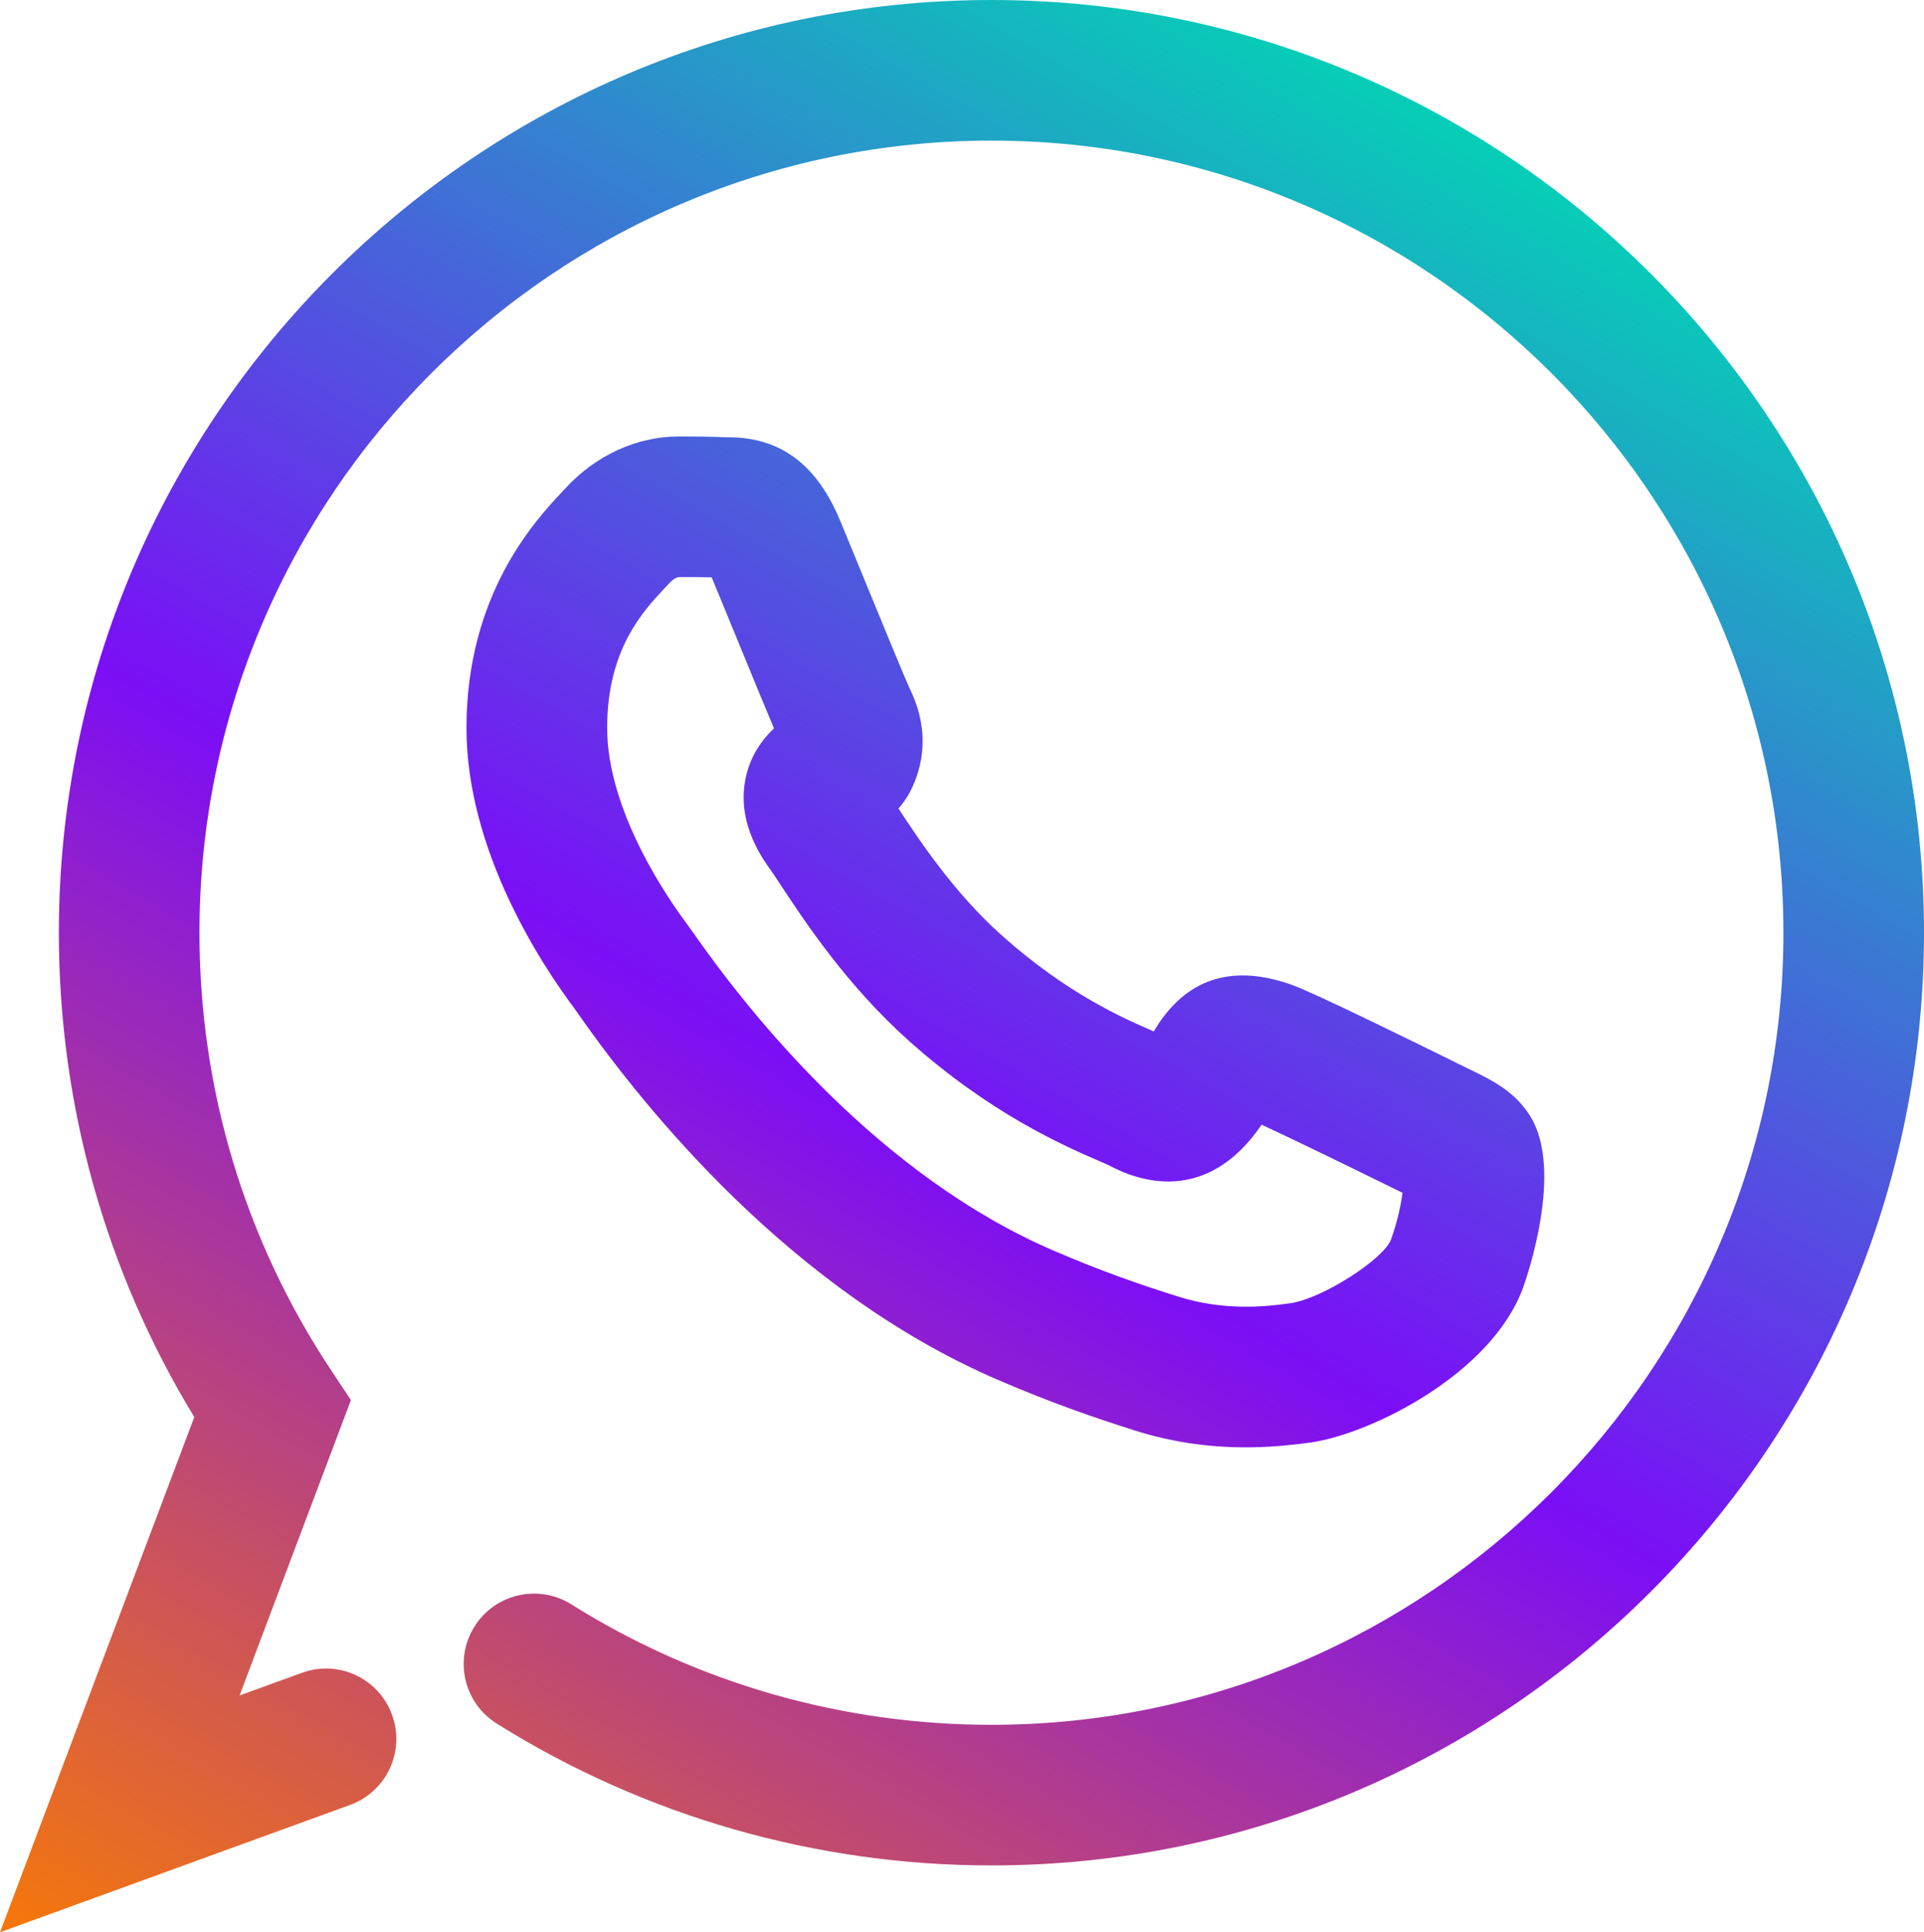 <?xml version="1.0" encoding="utf-8"?>
<!-- Generator: $$$/GeneralStr/196=Adobe Illustrator 27.6.0, SVG Export Plug-In . SVG Version: 6.00 Build 0)  -->
<svg version="1.1" xmlns="http://www.w3.org/2000/svg" xmlns:xlink="http://www.w3.org/1999/xlink" x="0px" y="0px"
	 viewBox="0 0 205.28 206.13" style="enable-background:new 0 0 205.28 206.13;" xml:space="preserve">
<style type="text/css">
	.st0{display:none;}
	.st1{display:inline;fill:none;stroke:url(#SVGID_1_);stroke-width:15;stroke-linecap:round;stroke-miterlimit:10;}
	
		.st2{display:inline;fill:none;stroke:url(#SVGID_00000088828469213387574830000001385828698485333695_);stroke-width:15;stroke-linecap:round;stroke-miterlimit:10;}
	.st3{fill:none;stroke:#FF1D25;stroke-width:0.455;stroke-miterlimit:10;}
	.st4{fill:#FFFFFF;}
	.st5{fill:#7B0EF6;}
	
		.st6{fill:none;stroke:url(#SVGID_00000096752040730018066430000010528168989663823022_);stroke-width:15;stroke-linecap:round;stroke-miterlimit:10;}
	
		.st7{fill:none;stroke:url(#SVGID_00000159443829354109053000000013213254089833500033_);stroke-width:15;stroke-linecap:round;stroke-miterlimit:10;}
	.st8{fill:none;stroke:#7B0EF6;stroke-width:15;stroke-linecap:round;stroke-miterlimit:10;}
	.st9{fill:none;stroke:#FFFFFF;stroke-width:15;stroke-linecap:round;stroke-miterlimit:10;}
	
		.st10{fill:none;stroke:url(#SVGID_00000009566375381190517360000011777439789948786084_);stroke-width:15;stroke-linecap:round;stroke-linejoin:round;stroke-miterlimit:10;}
	
		.st11{fill:none;stroke:url(#SVGID_00000100380508214388371550000002846157102867035804_);stroke-width:15;stroke-linecap:round;stroke-linejoin:round;stroke-miterlimit:10;}
	.st12{fill:none;stroke:#7B0EF6;stroke-width:15;stroke-linecap:round;stroke-linejoin:round;stroke-miterlimit:10;}
	.st13{fill:none;stroke:#FFFFFF;stroke-width:15;stroke-linecap:round;stroke-linejoin:round;stroke-miterlimit:10;}
	.st14{fill:url(#SVGID_00000080899691253513151830000005756436536229958019_);}
	.st15{fill:none;stroke:#FF1D25;stroke-width:8;stroke-miterlimit:10;}
	.st16{clip-path:url(#SVGID_00000057110474313699358440000004386626300738042286_);}
	.st17{fill:none;stroke:url(#SVGID_00000112629347836968493840000007406514486418843058_);stroke-miterlimit:10;}
	
		.st18{fill:none;stroke:url(#SVGID_00000124164049175312519880000010519927900363663803_);stroke-width:15;stroke-linecap:round;stroke-miterlimit:10;}
	
		.st19{fill:none;stroke:url(#SVGID_00000085214908298685253360000012117019644692240022_);stroke-width:15;stroke-linecap:round;stroke-linejoin:round;stroke-miterlimit:10;}
	
		.st20{fill:none;stroke:url(#SVGID_00000109709893550281546650000016065224601613336737_);stroke-width:15;stroke-linecap:round;stroke-linejoin:round;stroke-miterlimit:10;}
	.st21{fill:url(#SVGID_00000012466428515967527470000016767167887147176615_);}
	
		.st22{fill:none;stroke:url(#SVGID_00000012445522022366010000000013396708624508897955_);stroke-width:15;stroke-linecap:round;stroke-miterlimit:10;}
	.st23{fill:url(#SVGID_00000023255374786736423380000006599045060223240845_);}
	
		.st24{fill:none;stroke:url(#SVGID_00000106842855213912775560000000962241246386717863_);stroke-width:15;stroke-linecap:round;stroke-linejoin:round;stroke-miterlimit:10;}
	.st25{fill:url(#SVGID_00000011021414898466342450000010189957676736434093_);}
	
		.st26{fill:none;stroke:url(#SVGID_00000031904987689451069920000009525270937103656065_);stroke-width:15;stroke-linecap:round;stroke-miterlimit:10;}
	
		.st27{fill:none;stroke:url(#SVGID_00000024690291250360954400000016495066651635763874_);stroke-width:15;stroke-linecap:round;stroke-miterlimit:10;}
	
		.st28{fill:none;stroke:url(#SVGID_00000183223395450603794820000009215357644954511493_);stroke-width:15;stroke-linecap:round;stroke-linejoin:round;stroke-miterlimit:10;}
	
		.st29{fill:none;stroke:url(#SVGID_00000133495590674595674880000006868576314215554474_);stroke-width:15;stroke-linecap:round;stroke-linejoin:round;stroke-miterlimit:10;}
	
		.st30{fill:none;stroke:url(#SVGID_00000141437718316249156670000016079382901177282481_);stroke-width:15;stroke-linecap:round;stroke-miterlimit:10;}
	
		.st31{fill:none;stroke:url(#SVGID_00000118390388669147535190000010993319246253328806_);stroke-width:15;stroke-linecap:round;stroke-miterlimit:10;}
	
		.st32{fill:none;stroke:url(#SVGID_00000178179980173251319020000001323356837377011855_);stroke-width:15;stroke-linecap:round;stroke-miterlimit:10;}
	
		.st33{fill:none;stroke:url(#SVGID_00000119119122324412768890000018181071758655461802_);stroke-width:15;stroke-linecap:round;stroke-miterlimit:10;}
	
		.st34{fill:none;stroke:url(#SVGID_00000046330774676003397890000017640436387469725605_);stroke-width:15;stroke-linecap:round;stroke-miterlimit:10;}
	
		.st35{fill:none;stroke:url(#SVGID_00000039824027901946131830000005323624191009845950_);stroke-width:15;stroke-linecap:round;stroke-miterlimit:10;}
	.st36{fill:url(#SVGID_00000075850053801700547310000010543801650776350135_);}
	.st37{fill:url(#SVGID_00000060733543494309359840000012322373543377093039_);}
	
		.st38{fill:none;stroke:url(#SVGID_00000075871328195917738580000017100429632702737816_);stroke-width:15;stroke-linecap:round;stroke-miterlimit:10;}
	
		.st39{fill:none;stroke:url(#SVGID_00000107581473726069691750000008238367835925683111_);stroke-width:15;stroke-linecap:round;stroke-miterlimit:10;}
	
		.st40{fill:none;stroke:url(#SVGID_00000167372860759171376160000014753662247516611763_);stroke-width:15;stroke-linecap:round;stroke-miterlimit:10;}
	
		.st41{fill:none;stroke:url(#SVGID_00000106116913742394329320000000528449061376045210_);stroke-width:15;stroke-linecap:round;stroke-miterlimit:10;}
	
		.st42{fill:none;stroke:url(#SVGID_00000147908347600701511160000017865927557404791183_);stroke-width:15;stroke-linecap:round;stroke-miterlimit:10;}
	.st43{fill:none;stroke:#000000;stroke-width:15;stroke-linecap:round;stroke-miterlimit:10;}
	
		.st44{fill:none;stroke:url(#SVGID_00000026842287733418719300000006102896925850121135_);stroke-width:15;stroke-linecap:round;stroke-miterlimit:10;}
	
		.st45{fill:none;stroke:url(#SVGID_00000004527397233007443220000002180153798926051231_);stroke-width:15;stroke-linecap:round;stroke-miterlimit:10;}
	
		.st46{fill:none;stroke:url(#SVGID_00000169530250844463777320000002993976873174453182_);stroke-width:15;stroke-linecap:round;stroke-miterlimit:10;}
	
		.st47{fill:none;stroke:url(#SVGID_00000093171336871955591390000011047223364215427719_);stroke-width:15;stroke-linecap:round;stroke-miterlimit:10;}
	
		.st48{fill:none;stroke:url(#SVGID_00000168085979300011071160000017892715847094984354_);stroke-width:15;stroke-linecap:round;stroke-miterlimit:10;}
	
		.st49{fill:none;stroke:url(#SVGID_00000049189943611730524100000008614645118392799908_);stroke-width:15;stroke-linecap:round;stroke-miterlimit:10;}
	
		.st50{fill:none;stroke:url(#SVGID_00000012441845933319271000000013588593799822326200_);stroke-width:15;stroke-linecap:round;stroke-miterlimit:10;}
	
		.st51{fill:none;stroke:url(#SVGID_00000025417748175685623410000010280696032188384692_);stroke-width:15;stroke-linecap:round;stroke-miterlimit:10;}
	
		.st52{fill:none;stroke:url(#SVGID_00000175301414386574270650000016015973029318623916_);stroke-width:15;stroke-linecap:round;stroke-miterlimit:10;}
	
		.st53{fill:none;stroke:url(#SVGID_00000080903912245602801050000008789733156748065445_);stroke-width:15;stroke-linecap:round;stroke-miterlimit:10;}
	
		.st54{fill:none;stroke:url(#SVGID_00000093142835840231963890000016745650968920641694_);stroke-width:15;stroke-linecap:round;stroke-miterlimit:10;}
	
		.st55{fill:none;stroke:url(#SVGID_00000182495563505363902700000016497046414847210124_);stroke-width:15;stroke-linecap:round;stroke-miterlimit:10;}
	
		.st56{fill:none;stroke:url(#SVGID_00000138568646933946563910000001832347408227169955_);stroke-width:15;stroke-linecap:round;stroke-miterlimit:10;}
	
		.st57{fill:none;stroke:url(#SVGID_00000065056025338915537730000015016948715028701878_);stroke-width:15;stroke-linecap:round;stroke-miterlimit:10;}
	
		.st58{fill:none;stroke:url(#SVGID_00000107586774170532818850000000856834793448494731_);stroke-width:15;stroke-linecap:round;stroke-miterlimit:10;}
	
		.st59{fill:none;stroke:url(#SVGID_00000113320133998429682770000011719909091518539408_);stroke-width:15;stroke-linecap:round;stroke-miterlimit:10;}
	
		.st60{fill:none;stroke:url(#SVGID_00000081616442696247234350000005584917830634454177_);stroke-width:15;stroke-linecap:round;stroke-miterlimit:10;}
	
		.st61{fill:none;stroke:url(#SVGID_00000170245026908347490780000014085349351687888019_);stroke-width:15;stroke-linecap:round;stroke-miterlimit:10;}
	
		.st62{fill:none;stroke:url(#SVGID_00000074405502181476264660000012585202672443249079_);stroke-width:15;stroke-linecap:round;stroke-miterlimit:10;}
	
		.st63{fill:none;stroke:url(#SVGID_00000158030390040399821800000009000114465586743219_);stroke-width:15;stroke-linecap:round;stroke-miterlimit:10;}
	
		.st64{fill:none;stroke:url(#SVGID_00000119825405319555720480000000541503575830606212_);stroke-width:15;stroke-linecap:round;stroke-miterlimit:10;}
	
		.st65{fill:none;stroke:url(#SVGID_00000043418228770149901930000008518147193007047598_);stroke-width:15;stroke-linecap:round;stroke-miterlimit:10;}
	
		.st66{fill:none;stroke:url(#SVGID_00000122705307249577380670000007074599945328201126_);stroke-width:15;stroke-linecap:round;stroke-miterlimit:10;}
	
		.st67{fill:none;stroke:url(#SVGID_00000068664714061505160350000015920382081811043505_);stroke-width:15;stroke-linecap:round;stroke-miterlimit:10;}
	
		.st68{fill:none;stroke:url(#SVGID_00000054955813798795617390000008492135373469980088_);stroke-width:15;stroke-linecap:round;stroke-miterlimit:10;}
	
		.st69{fill:none;stroke:url(#SVGID_00000051369672741110845240000013689829723221628095_);stroke-width:15;stroke-linecap:round;stroke-miterlimit:10;}
	
		.st70{fill:none;stroke:url(#SVGID_00000150087221449481830300000002435556136628382143_);stroke-width:15;stroke-linecap:round;stroke-miterlimit:10;}
	
		.st71{fill:none;stroke:url(#SVGID_00000098180747815333519600000006132534580373713832_);stroke-width:15;stroke-linecap:round;stroke-miterlimit:10;}
	
		.st72{fill:none;stroke:url(#SVGID_00000119805372711562145450000003473668058289887639_);stroke-width:15;stroke-linecap:round;stroke-miterlimit:10;}
	.st73{fill:url(#SVGID_00000173877235414231811350000015327752310317982853_);}
	.st74{fill:url(#SVGID_00000111887302879374390270000014552502161418920091_);}
	.st75{fill:url(#SVGID_00000066497796265336423980000014400590230132422054_);}
	.st76{fill:url(#SVGID_00000073682281384871317010000000347794192667015823_);}
	.st77{fill:url(#SVGID_00000067199004524398613080000009342875438713772428_);}
	.st78{fill:url(#SVGID_00000122002028954996059590000007597184465696546183_);}
	.st79{fill:url(#SVGID_00000104703117335400303950000011586744700092915130_);}
	.st80{fill:url(#SVGID_00000101103023360454528430000001741074024530050447_);}
	.st81{fill:url(#SVGID_00000127033281042289793900000003398990579147115184_);}
	.st82{fill:url(#SVGID_00000169547144132533853990000000271933163353669509_);}
	.st83{fill:url(#SVGID_00000030486047913096837320000010227978570921746561_);}
	.st84{fill:url(#SVGID_00000038391789678914867750000010862923081286416824_);}
	.st85{fill:url(#SVGID_00000042736211410235901590000006550858317705009540_);}
	.st86{fill:url(#SVGID_00000026124989126530064120000000825016986580045728_);}
	.st87{fill:url(#SVGID_00000163761881001942553200000003756391938973590401_);}
	.st88{fill:url(#SVGID_00000127726180532041297820000000245682314666449283_);}
	.st89{fill:url(#SVGID_00000124860408475746128920000008902320838863371411_);}
	.st90{fill:url(#SVGID_00000079452722202304777330000014353367650082477202_);}
	.st91{fill:url(#SVGID_00000149382874200979191620000004648136688478305201_);}
	.st92{fill:url(#SVGID_00000011001030568082550750000009386742653246105984_);}
	.st93{fill:url(#SVGID_00000037677068629725300820000016688105918755381407_);}
	.st94{fill:url(#SVGID_00000181795274720617051940000003371534499681918374_);}
	
		.st95{fill:none;stroke:url(#SVGID_00000149342366962324951320000010451555902463868074_);stroke-width:15;stroke-linecap:round;stroke-miterlimit:10;}
	
		.st96{fill:none;stroke:url(#SVGID_00000000186339843462078660000013502071718199133876_);stroke-width:15;stroke-linecap:round;stroke-miterlimit:10;}
	
		.st97{fill:none;stroke:url(#SVGID_00000127748370213573794210000011370896160918124426_);stroke-width:15;stroke-linecap:round;stroke-miterlimit:10;}
	
		.st98{fill:none;stroke:url(#SVGID_00000134233816412081809600000005942910894286693762_);stroke-width:15;stroke-linecap:round;stroke-miterlimit:10;}
	
		.st99{fill:none;stroke:url(#SVGID_00000130637101483593107900000000416756837637683888_);stroke-width:15;stroke-linecap:round;stroke-miterlimit:10;}
	
		.st100{fill:none;stroke:url(#SVGID_00000066502953564536228630000007374401603971141297_);stroke-width:15;stroke-linecap:round;stroke-miterlimit:10;}
	
		.st101{fill:none;stroke:url(#SVGID_00000018221389327939534720000002543382059365574278_);stroke-width:15;stroke-linecap:round;stroke-miterlimit:10;}
	
		.st102{fill:none;stroke:url(#SVGID_00000121984306503168984090000010130379502440830391_);stroke-width:15;stroke-linecap:round;stroke-miterlimit:10;}
	
		.st103{fill:none;stroke:url(#SVGID_00000157986856375823846700000007915781339048544946_);stroke-width:15;stroke-linecap:round;stroke-miterlimit:10;}
	
		.st104{fill:none;stroke:url(#SVGID_00000019664020803069311670000002415384469063197591_);stroke-width:15;stroke-linecap:round;stroke-miterlimit:10;}
	
		.st105{fill:none;stroke:url(#SVGID_00000000944024764400175970000017263134757271848365_);stroke-width:15;stroke-linecap:round;stroke-miterlimit:10;}
	
		.st106{fill:none;stroke:url(#SVGID_00000046300558550058475140000003956454877649084059_);stroke-width:15;stroke-linecap:round;stroke-miterlimit:10;}
	
		.st107{fill:none;stroke:url(#SVGID_00000166673546648790270270000002078657000805380535_);stroke-width:15;stroke-linecap:round;stroke-miterlimit:10;}
	.st108{fill:url(#SVGID_00000116209043649664490180000012898087322873979023_);}
	.st109{fill:url(#SVGID_00000080180121971587826500000008195093544042414005_);}
	
		.st110{fill:none;stroke:url(#SVGID_00000162316127041148036640000015994043273801737092_);stroke-width:15;stroke-linecap:round;stroke-miterlimit:10;}
	
		.st111{fill:none;stroke:url(#SVGID_00000112633843521484983200000001093640780614547632_);stroke-width:15;stroke-linecap:round;stroke-miterlimit:10;}
	.st112{fill:#1D1D1B;}
	.st113{fill:url(#SVGID_00000000921609479957113450000014064607673859416211_);}
	.st114{fill:url(#SVGID_00000039813635251905586180000008703949332256497327_);}
</style>
<g id="fotos" class="st0">
</g>
<g id="cuadrícula">
</g>
<g id="íconos">
	<g>
		<linearGradient id="SVGID_1_" gradientUnits="userSpaceOnUse" x1="33.163" y1="225.274" x2="155.518" y2="13.347">
			<stop  offset="5.487623e-07" style="stop-color:#F67809"/>
			<stop  offset="0.501" style="stop-color:#7B0EF6"/>
			<stop  offset="1" style="stop-color:#06CEB7"/>
		</linearGradient>
		<path style="fill:url(#SVGID_1_);" d="M0,206.13l20.73-54.96C11.26,135.62,6.28,117.84,6.28,99.5C6.28,44.64,50.91,0,105.78,0
			s99.5,44.64,99.5,99.5s-44.64,99.5-99.5,99.5c-18.73,0-36.99-5.24-52.79-15.14c-3.51-2.2-4.57-6.83-2.37-10.34
			c2.2-3.51,6.83-4.57,10.34-2.37C74.37,179.56,89.87,184,105.78,184c46.59,0,84.5-37.91,84.5-84.5S152.37,15,105.78,15
			s-84.5,37.91-84.5,84.5c0,16.69,4.85,32.82,14.04,46.66l2.12,3.2l-11.88,31.51l6.66-2.42c3.9-1.42,8.2,0.59,9.61,4.49
			c1.42,3.89-0.59,8.2-4.49,9.61L0,206.13z M132.91,154.4c-4.13,0-8.03-0.6-11.8-1.79c-4.13-1.31-8.79-2.88-14.73-5.45
			c-21.77-9.4-37.4-28.56-44.78-39.14l-0.31-0.44c-3.45-4.6-11.52-16.77-11.52-29.92c0-14.3,7.38-22.17,10.16-25.14l0.42-0.45
			c3.21-3.5,7.61-5.51,12.09-5.51c1.57,0,3.39,0.01,5.08,0.09l0.16,0c0.02,0,0.04,0,0.06,0c5.51,0,9.39,2.89,11.87,8.83
			c0.72,1.72,1.79,4.33,2.9,7.04c1.62,3.95,4.08,9.92,4.5,10.83c2.33,4.67,1.38,8.54,0.17,10.96c-0.38,0.76-0.84,1.4-1.32,1.94
			c2.22,3.37,5.93,9,11.07,13.58c6.96,6.2,12.94,8.8,16.15,10.19c0.01,0,0.01,0,0.02,0.01c0.17-0.28,0.34-0.55,0.5-0.8l0,0
			c3.32-4.99,8.14-6.38,14.34-4.13c2.39,0.87,13.08,6.12,17.57,8.34c0.48,0.24,0.89,0.44,1.28,0.63c2.41,1.17,4.9,2.37,6.55,5.12
			c3.43,5.74-0.36,16.83-0.8,18.07c-3.32,9.3-16.25,15.66-22.56,16.6C137.55,154.21,135.19,154.4,132.91,154.4z M72.45,61.56
			c-0.05,0-0.5,0.06-1.03,0.64l-0.54,0.58c-2.28,2.44-6.1,6.51-6.1,14.88c0,8.87,6.53,18.27,8.53,20.93
			c0.12,0.17,0.32,0.44,0.6,0.84c6.47,9.27,20.06,26.01,38.42,33.95c5.33,2.3,9.55,3.73,13.32,4.92c4.83,1.54,9.23,1.14,12.12,0.71
			c3.32-0.5,9.89-4.69,10.65-6.8c0.7-1.96,1.05-3.68,1.22-4.96c-0.25-0.12-0.52-0.25-0.79-0.39c-5.17-2.55-11.19-5.47-14.24-6.88
			c-5.87,8.59-13.14,6.05-16.34,4.31c-0.3-0.14-0.68-0.3-1.14-0.5c-3.7-1.61-11.4-4.95-20.16-12.76
			c-6.61-5.9-11.17-12.82-13.62-16.54c-0.47-0.71-0.84-1.28-1.11-1.66c-2.39-3.24-3.31-6.47-2.73-9.59
			c0.47-2.54,1.78-4.31,3.07-5.54c-0.75-1.78-1.95-4.68-3.92-9.48c-1.03-2.51-2.02-4.93-2.73-6.63
			C74.77,61.56,73.49,61.56,72.45,61.56z"/>
	</g>
</g>
</svg>

